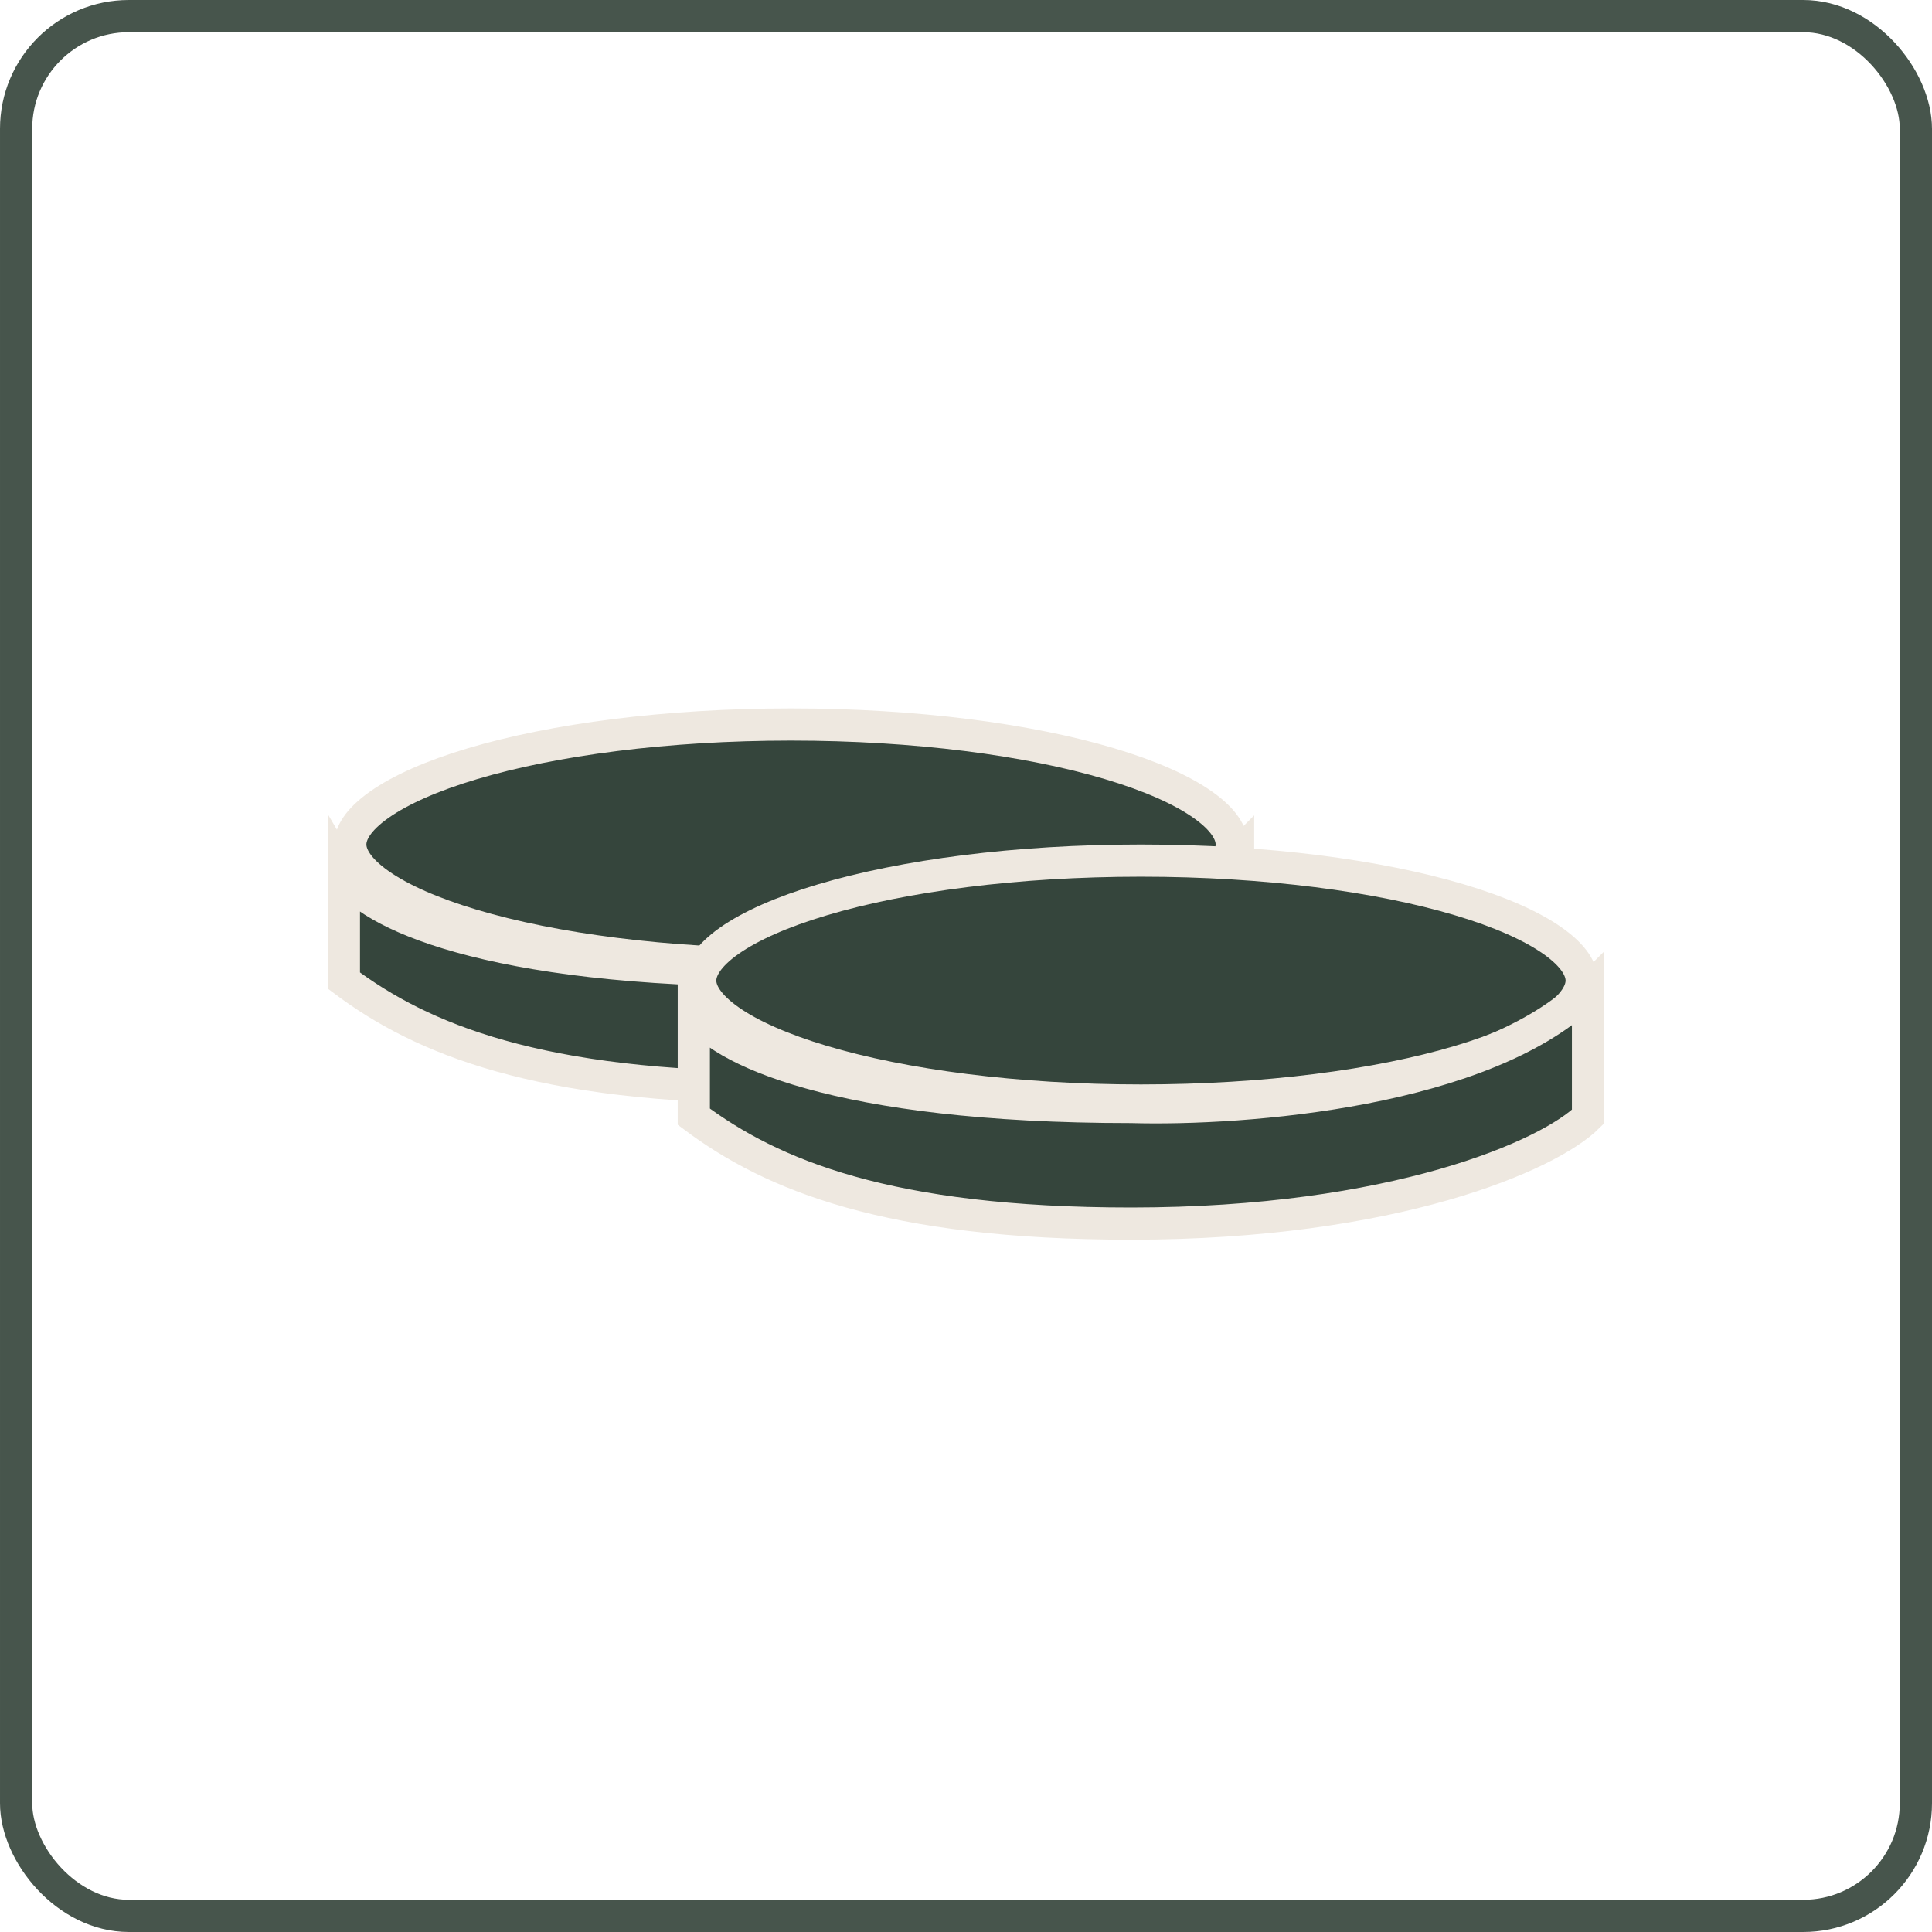 <svg xmlns="http://www.w3.org/2000/svg" fill="none" viewBox="0 0 60 60" height="60" width="60">
<rect stroke="#47554C" rx="3.5" height="59" width="59" y="0.5" x="0.5"></rect>
<path stroke="#EEE8E0" fill="#35453C" d="M38.253 29.241C38.253 29.581 38.02 30.006 37.35 30.477C36.694 30.939 35.713 31.376 34.455 31.75C31.946 32.498 28.449 32.967 24.566 32.967C20.683 32.967 17.186 32.498 14.677 31.75C13.419 31.376 12.438 30.939 11.782 30.477C11.112 30.006 10.879 29.581 10.879 29.241C10.879 28.902 11.112 28.477 11.782 28.005C12.438 27.543 13.419 27.107 14.677 26.732C17.186 25.985 20.683 25.515 24.566 25.515C28.449 25.515 31.946 25.985 34.455 26.732C35.713 27.107 36.694 27.543 37.35 28.005C38.02 28.477 38.253 28.902 38.253 29.241Z"></path>
<path stroke="#EEE8E0" fill="#35453C" d="M38.253 26.226C38.253 26.565 38.02 26.99 37.35 27.462C36.694 27.924 35.713 28.36 34.455 28.735C31.946 29.482 28.449 29.951 24.566 29.951C20.683 29.951 17.186 29.482 14.677 28.735C13.419 28.36 12.438 27.924 11.782 27.462C11.112 26.99 10.879 26.565 10.879 26.226C10.879 25.886 11.112 25.461 11.782 24.989C12.438 24.527 13.419 24.091 14.677 23.716C17.186 22.969 20.683 22.5 24.566 22.5C28.449 22.5 31.946 22.969 34.455 23.716C35.713 24.091 36.694 24.527 37.35 24.989C38.02 25.461 38.253 25.886 38.253 26.226Z"></path>
<path stroke="#EEE8E0" fill="#35453C" d="M10.68 27.133V30.453C13.095 32.264 16.717 33.774 24.263 33.774C32.413 33.774 37.243 31.661 38.45 30.453V26.529C35.311 29.668 27.785 30.252 24.263 30.151C15.087 30.151 11.384 28.34 10.68 27.133Z"></path>
<path stroke="#EEE8E0" fill="#35453C" d="M49.12 33.468C49.12 33.808 48.887 34.233 48.217 34.705C47.562 35.166 46.58 35.603 45.322 35.977C42.813 36.725 39.316 37.194 35.433 37.194C31.55 37.194 28.053 36.725 25.544 35.977C24.286 35.603 23.305 35.166 22.649 34.705C21.979 34.233 21.746 33.808 21.746 33.468C21.746 33.129 21.979 32.704 22.649 32.232C23.305 31.77 24.286 31.334 25.544 30.959C28.053 30.212 31.55 29.742 35.433 29.742C39.316 29.742 42.813 30.212 45.322 30.959C46.58 31.334 47.562 31.77 48.217 32.232C48.887 32.704 49.12 33.129 49.12 33.468Z"></path>
<path stroke="#EEE8E0" fill="#35453C" d="M49.12 30.453C49.12 30.792 48.887 31.217 48.217 31.689C47.562 32.151 46.58 32.587 45.322 32.962C42.813 33.709 39.316 34.178 35.433 34.178C31.55 34.178 28.053 33.709 25.544 32.962C24.286 32.587 23.305 32.151 22.649 31.689C21.979 31.217 21.746 30.792 21.746 30.453C21.746 30.113 21.979 29.688 22.649 29.216C23.305 28.755 24.286 28.318 25.544 27.944C28.053 27.196 31.55 26.727 35.433 26.727C39.316 26.727 42.813 27.196 45.322 27.944C46.58 28.318 47.562 28.755 48.217 29.216C48.887 29.688 49.12 30.113 49.12 30.453Z"></path>
<path stroke="#EEE8E0" fill="#35453C" d="M21.547 31.36V34.68C23.962 36.491 27.584 38 35.13 38C43.28 38 48.11 35.887 49.317 34.68V30.756C46.178 33.895 38.652 34.479 35.13 34.378C25.954 34.378 22.251 32.567 21.547 31.36Z"></path>
</svg>
